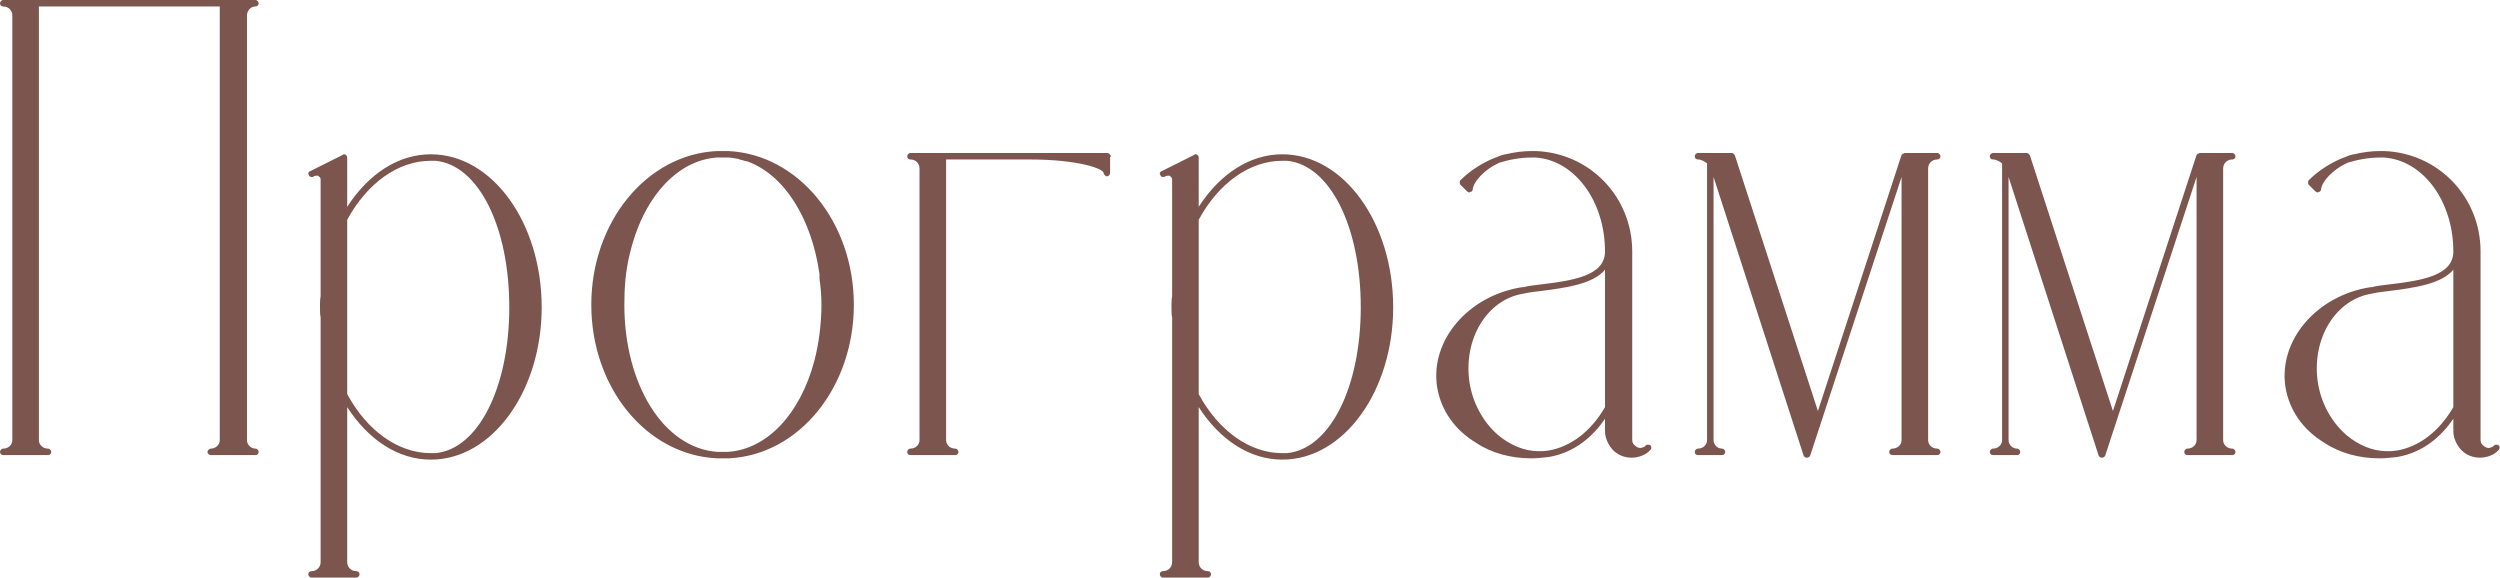 <?xml version="1.0" encoding="UTF-8"?> <svg xmlns="http://www.w3.org/2000/svg" viewBox="0 0 185.107 42.768" fill="none"><path d="M18.912 33.216C19.056 33.216 19.152 33.36 19.152 33.456C19.152 33.6 19.056 33.696 18.912 33.696H15.6C15.504 33.696 15.36 33.6 15.36 33.456C15.36 33.36 15.504 33.216 15.6 33.216C15.984 33.216 16.272 32.928 16.272 32.592V0.48H2.88V32.592C2.88 32.928 3.168 33.216 3.552 33.216C3.696 33.216 3.792 33.36 3.792 33.456C3.792 33.6 3.696 33.696 3.552 33.696H0.24C0.096 33.696 -0 33.6 -0 33.456C-0 33.36 0.096 33.216 0.24 33.216C0.624 33.216 0.912 32.928 0.912 32.592V1.152C0.912 0.768 0.624 0.48 0.24 0.48C0.096 0.48 -0 0.384 -0 0.24C-0 0.144 0.096 -0 0.24 -0H18.912C19.056 -0 19.152 0.144 19.152 0.24C19.152 0.384 19.056 0.48 18.912 0.48C18.576 0.48 18.288 0.768 18.288 1.152V32.592C18.288 32.928 18.576 33.216 18.912 33.216ZM31.9 11.424C36.46 11.424 40.108 16.512 40.108 22.752C40.108 28.944 36.46 34.032 31.9 34.032C29.5 34.032 27.292 32.592 25.708 30.144V41.616C25.708 42 25.996 42.288 26.38 42.288C26.524 42.288 26.62 42.384 26.62 42.527C26.62 42.624 26.524 42.768 26.38 42.768H23.068C22.924 42.768 22.828 42.624 22.828 42.527C22.828 42.384 22.924 42.288 23.068 42.288C23.452 42.288 23.74 42 23.74 41.616V23.52C23.692 23.28 23.692 22.992 23.692 22.704C23.692 22.464 23.692 22.176 23.74 21.936V13.296C23.74 13.2 23.692 13.104 23.596 13.056C23.596 13.008 23.548 13.008 23.452 13.008C23.404 13.008 23.26 13.008 23.164 13.104C23.164 13.104 23.116 13.104 23.068 13.104C22.972 13.104 22.876 13.056 22.876 12.96C22.78 12.864 22.828 12.72 22.972 12.672L25.372 11.472C25.42 11.424 25.42 11.424 25.468 11.424C25.516 11.424 25.564 11.424 25.612 11.472C25.66 11.52 25.708 11.568 25.708 11.664V15.312C27.292 12.864 29.5 11.424 31.9 11.424ZM32.236 33.552C35.404 33.264 37.708 28.704 37.708 22.752C37.708 16.752 35.404 12.192 32.236 11.904C32.092 11.904 31.996 11.904 31.9 11.904C29.5 11.904 27.196 13.536 25.708 16.272V29.184C27.196 31.92 29.5 33.552 31.9 33.552C31.996 33.552 32.092 33.552 32.236 33.552ZM53.909 11.184C59.141 11.424 63.221 16.464 63.221 22.56C63.221 28.704 59.141 33.696 53.957 33.936C53.813 33.936 53.669 33.936 53.525 33.936C53.381 33.936 53.237 33.936 53.093 33.936C47.861 33.696 43.781 28.704 43.781 22.56C43.781 16.464 47.861 11.424 53.093 11.184C53.237 11.184 53.381 11.184 53.525 11.184C53.669 11.184 53.813 11.184 53.909 11.184ZM53.909 33.456C56.789 33.264 59.237 30.672 60.293 26.736C60.629 25.44 60.821 24 60.821 22.56C60.821 21.936 60.773 21.264 60.677 20.64C60.677 20.64 60.677 20.4 60.677 20.304C60.101 16.176 58.085 12.96 55.349 11.952C55.253 11.952 55.157 11.904 55.109 11.904L54.965 11.856C54.917 11.856 54.773 11.808 54.773 11.808C54.725 11.808 54.677 11.76 54.629 11.76C54.341 11.712 54.101 11.664 53.909 11.664C53.765 11.664 53.621 11.664 53.525 11.664C53.381 11.664 53.237 11.664 53.093 11.664C50.117 11.856 47.573 14.688 46.613 18.864C46.325 20.064 46.229 21.264 46.229 22.56C46.229 28.512 49.157 33.168 53.093 33.456C53.237 33.456 53.381 33.456 53.525 33.456C53.621 33.456 53.765 33.456 53.909 33.456ZM82.244 11.568V11.616H82.196V12.816C82.196 12.912 82.1 13.056 81.956 13.056C81.86 13.056 81.716 12.912 81.716 12.816C81.716 12.48 79.796 11.808 76.244 11.808H76.196H70.052V32.592C70.052 32.928 70.34 33.216 70.724 33.216C70.868 33.216 70.964 33.36 70.964 33.456C70.964 33.6 70.868 33.696 70.724 33.696H67.412C67.268 33.696 67.172 33.6 67.172 33.456C67.172 33.36 67.268 33.216 67.412 33.216C67.796 33.216 68.084 32.928 68.084 32.592V12.48C68.084 12.096 67.796 11.808 67.412 11.808C67.268 11.808 67.172 11.712 67.172 11.568C67.172 11.472 67.268 11.328 67.412 11.328H82.004C82.1 11.328 82.244 11.472 82.244 11.568ZM94.947 11.424C99.507 11.424 103.155 16.512 103.155 22.752C103.155 28.944 99.507 34.032 94.947 34.032C92.547 34.032 90.339 32.592 88.755 30.144V41.616C88.755 42 89.043 42.288 89.427 42.288C89.571 42.288 89.667 42.384 89.667 42.527C89.667 42.624 89.571 42.768 89.427 42.768H86.115C85.971 42.768 85.875 42.624 85.875 42.527C85.875 42.384 85.971 42.288 86.115 42.288C86.499 42.288 86.787 42 86.787 41.616V23.52C86.739 23.28 86.739 22.992 86.739 22.704C86.739 22.464 86.739 22.176 86.787 21.936V13.296C86.787 13.2 86.739 13.104 86.643 13.056C86.643 13.008 86.595 13.008 86.499 13.008C86.451 13.008 86.307 13.008 86.211 13.104C86.211 13.104 86.163 13.104 86.115 13.104C86.019 13.104 85.923 13.056 85.923 12.96C85.827 12.864 85.875 12.72 86.019 12.672L88.419 11.472C88.467 11.424 88.467 11.424 88.515 11.424C88.563 11.424 88.611 11.424 88.659 11.472C88.707 11.52 88.755 11.568 88.755 11.664V15.312C90.339 12.864 92.547 11.424 94.947 11.424ZM95.283 33.552C98.451 33.264 100.755 28.704 100.755 22.752C100.755 16.752 98.451 12.192 95.283 11.904C95.139 11.904 95.043 11.904 94.947 11.904C92.547 11.904 90.243 13.536 88.755 16.272V29.184C90.243 31.92 92.547 33.552 94.947 33.552C95.043 33.552 95.139 33.552 95.283 33.552ZM122.199 32.976C122.295 33.072 122.295 33.216 122.199 33.312C122.151 33.36 122.103 33.408 122.055 33.456C121.719 33.744 121.239 33.888 120.807 33.888C120.279 33.888 119.799 33.696 119.415 33.312C119.079 32.928 118.839 32.448 118.839 31.92V31.008C118.023 32.208 116.679 33.504 114.663 33.84C114.231 33.888 113.799 33.936 113.367 33.936C111.879 33.936 110.439 33.552 109.287 32.783C107.703 31.823 106.695 30.384 106.407 28.656C105.879 25.2 108.711 21.888 112.695 21.264H112.743H112.791C113.175 21.168 113.559 21.12 113.991 21.072C116.391 20.784 118.839 20.448 118.839 18.624C118.839 14.88 116.583 11.856 113.703 11.664C113.607 11.664 113.511 11.664 113.415 11.664C112.599 11.664 111.783 11.808 111.015 12.048L110.919 12.096C109.959 12.528 109.095 13.44 109.047 14.016C109.047 14.112 108.951 14.208 108.903 14.208H108.855L108.807 14.256C108.759 14.256 108.663 14.208 108.615 14.16L108.135 13.68C108.087 13.632 108.087 13.584 108.087 13.536C108.087 13.44 108.087 13.392 108.135 13.344C108.855 12.624 109.767 12.048 110.727 11.664H110.775C110.775 11.664 110.823 11.616 110.871 11.616C111.063 11.52 111.255 11.472 111.447 11.424H111.495C112.071 11.28 112.743 11.184 113.367 11.184H113.415C113.511 11.184 113.607 11.184 113.703 11.184C117.735 11.328 120.855 14.592 120.855 18.624V32.544C120.855 32.736 120.903 32.88 121.047 32.976C121.143 33.072 121.287 33.168 121.431 33.168C121.575 33.168 121.671 33.119 121.767 33.072L121.815 33.024L121.863 32.976C121.911 32.928 121.959 32.928 122.055 32.928C122.103 32.928 122.151 32.928 122.199 32.976ZM118.839 30.144V19.968C117.975 21.024 115.959 21.312 114.039 21.552C113.607 21.6 113.223 21.648 112.791 21.744C110.103 22.176 108.327 25.104 108.807 28.32C109.047 29.856 109.815 31.248 110.919 32.208C111.831 32.976 112.887 33.408 113.943 33.408C114.183 33.408 114.375 33.408 114.615 33.36H114.663C116.295 33.072 117.783 31.968 118.839 30.144ZM143.436 33.216C143.58 33.216 143.676 33.36 143.676 33.456C143.676 33.6 143.58 33.696 143.436 33.696H140.124C139.98 33.696 139.884 33.6 139.884 33.456C139.884 33.36 139.98 33.216 140.124 33.216C140.508 33.216 140.796 32.928 140.796 32.592V13.104L134.028 33.744C133.98 33.84 133.884 33.888 133.788 33.888C133.692 33.888 133.596 33.84 133.548 33.744L126.876 13.104V32.592C126.876 32.928 127.164 33.216 127.5 33.216C127.644 33.216 127.74 33.36 127.74 33.456C127.74 33.6 127.644 33.696 127.5 33.696H125.724C125.58 33.696 125.484 33.6 125.484 33.456C125.484 33.36 125.58 33.216 125.724 33.216C126.108 33.216 126.396 32.928 126.396 32.592V12.096C126.204 11.952 125.964 11.808 125.724 11.808C125.58 11.808 125.484 11.712 125.484 11.568C125.484 11.472 125.58 11.328 125.724 11.328H128.22C128.316 11.328 128.412 11.424 128.46 11.52L134.604 30.432L140.796 11.472L140.844 11.424C140.844 11.424 140.844 11.424 140.892 11.376H140.94C140.94 11.376 140.988 11.328 141.036 11.328H143.436C143.58 11.328 143.676 11.472 143.676 11.568C143.676 11.712 143.58 11.808 143.436 11.808C143.052 11.808 142.764 12.096 142.764 12.48V32.592C142.764 32.928 143.052 33.216 143.436 33.216ZM165.28 33.216C165.424 33.216 165.52 33.36 165.52 33.456C165.52 33.6 165.424 33.696 165.28 33.696H161.968C161.824 33.696 161.728 33.6 161.728 33.456C161.728 33.36 161.824 33.216 161.968 33.216C162.352 33.216 162.64 32.928 162.64 32.592V13.104L155.872 33.744C155.824 33.84 155.728 33.888 155.632 33.888C155.536 33.888 155.44 33.84 155.392 33.744L148.72 13.104V32.592C148.72 32.928 149.008 33.216 149.344 33.216C149.488 33.216 149.584 33.36 149.584 33.456C149.584 33.6 149.488 33.696 149.344 33.696H147.568C147.424 33.696 147.328 33.6 147.328 33.456C147.328 33.36 147.424 33.216 147.568 33.216C147.952 33.216 148.24 32.928 148.24 32.592V12.096C148.048 11.952 147.808 11.808 147.568 11.808C147.424 11.808 147.328 11.712 147.328 11.568C147.328 11.472 147.424 11.328 147.568 11.328H150.064C150.16 11.328 150.256 11.424 150.304 11.52L156.448 30.432L162.64 11.472L162.688 11.424C162.688 11.424 162.688 11.424 162.736 11.376H162.784C162.784 11.376 162.832 11.328 162.88 11.328H165.28C165.424 11.328 165.52 11.472 165.52 11.568C165.52 11.712 165.424 11.808 165.28 11.808C164.896 11.808 164.608 12.096 164.608 12.48V32.592C164.608 32.928 164.896 33.216 165.28 33.216ZM185.012 32.976C185.108 33.072 185.108 33.216 185.012 33.312C184.964 33.36 184.916 33.408 184.868 33.456C184.532 33.744 184.052 33.888 183.62 33.888C183.092 33.888 182.612 33.696 182.228 33.312C181.892 32.928 181.652 32.448 181.652 31.92V31.008C180.836 32.208 179.492 33.504 177.476 33.84C177.044 33.888 176.612 33.936 176.18 33.936C174.692 33.936 173.252 33.552 172.1 32.783C170.516 31.823 169.508 30.384 169.22 28.656C168.692 25.2 171.524 21.888 175.508 21.264H175.556H175.604C175.988 21.168 176.372 21.12 176.804 21.072C179.204 20.784 181.652 20.448 181.652 18.624C181.652 14.88 179.396 11.856 176.516 11.664C176.42 11.664 176.324 11.664 176.228 11.664C175.412 11.664 174.596 11.808 173.828 12.048L173.732 12.096C172.772 12.528 171.908 13.44 171.86 14.016C171.86 14.112 171.764 14.208 171.716 14.208H171.668L171.62 14.256C171.572 14.256 171.476 14.208 171.428 14.16L170.948 13.68C170.9 13.632 170.9 13.584 170.9 13.536C170.9 13.44 170.9 13.392 170.948 13.344C171.668 12.624 172.58 12.048 173.54 11.664H173.588C173.588 11.664 173.636 11.616 173.684 11.616C173.876 11.52 174.068 11.472 174.26 11.424H174.308C174.884 11.28 175.556 11.184 176.18 11.184H176.228C176.324 11.184 176.42 11.184 176.516 11.184C180.548 11.328 183.668 14.592 183.668 18.624V32.544C183.668 32.736 183.716 32.88 183.86 32.976C183.956 33.072 184.1 33.168 184.244 33.168C184.388 33.168 184.484 33.119 184.58 33.072L184.628 33.024L184.676 32.976C184.724 32.928 184.772 32.928 184.868 32.928C184.916 32.928 184.964 32.928 185.012 32.976ZM181.652 30.144V19.968C180.788 21.024 178.772 21.312 176.852 21.552C176.42 21.6 176.036 21.648 175.604 21.744C172.916 22.176 171.14 25.104 171.62 28.32C171.86 29.856 172.628 31.248 173.732 32.208C174.644 32.976 175.7 33.408 176.756 33.408C176.996 33.408 177.188 33.408 177.428 33.36H177.476C179.108 33.072 180.596 31.968 181.652 30.144Z" fill="#7C564E"></path></svg> 